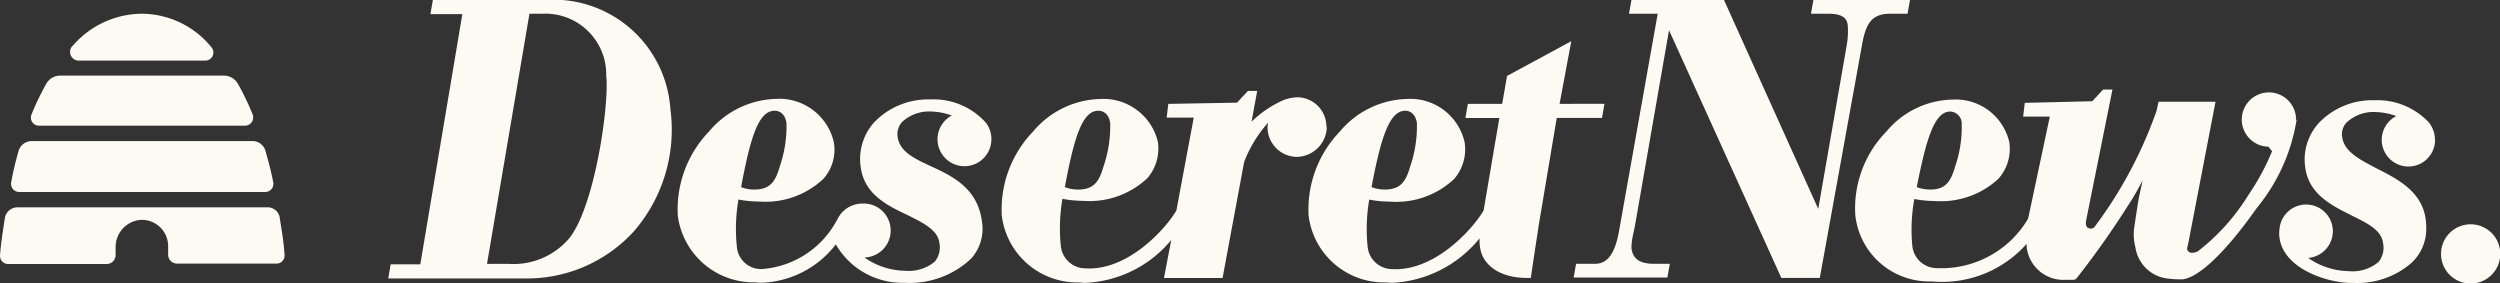 <svg xmlns="http://www.w3.org/2000/svg" width="92.827" height="10.519" viewBox="0 0 92.827 10.519"><rect x="0" y="0" width="92.827" height="10.519" fill="#333333" stroke="none"/><g transform="translate(-5.693 -4.5)"><path d="M157.592,5.01h.615l.09-.51h-3.586l-.09.51h.645c.585,0,.69.21.72.42a2.987,2.987,0,0,1-.03.705l-1.065,6.122-3.5-7.758h-3.436l-.09.51h1.065l-1.441,8.1c-.09.465-.27,1.185-.87,1.185h-.72l-.09.51h3.481l.09-.51h-.6c-.51,0-.78-.18-.825-.585a2.348,2.348,0,0,1,.075-.555c.015-.09.045-.2.06-.3l1.26-7.233,4.172,9.2h1.426l1.561-8.613c.15-.885.39-1.2,1.08-1.2Zm15.036,3.932V8.837a1.008,1.008,0,1,0-1.02,1.11,2.027,2.027,0,0,0,.135.165,8.82,8.82,0,0,1-.885,1.636,7.817,7.817,0,0,1-1.876,2.086c-.135.06-.255.075-.33.015a.143.143,0,0,1-.06-.15s.03-.135.045-.2l1.005-5.222h-2.116l-.075.345a16.107,16.107,0,0,1-1.411,2.986c-.315.525-.615.945-.87,1.291a.19.19,0,0,1-.285.045c-.075-.06-.06-.2-.045-.27l.09-.45.885-4.4h-.345l-.405.435-2.506.06-.06.51h.99l-.8,3.766-.045.09a3.741,3.741,0,0,1-3.346,1.771.917.917,0,0,1-.915-.84,6.375,6.375,0,0,1,.075-1.726,4.305,4.305,0,0,0,.78.075,3.141,3.141,0,0,0,2.341-.825,1.669,1.669,0,0,0,.405-1.366,2.043,2.043,0,0,0-2.116-1.576,3.284,3.284,0,0,0-2.446,1.185,4.074,4.074,0,0,0-1.155,3.106,2.757,2.757,0,0,0,2.791,2.461c.105,0,.21.015.315.015a4.186,4.186,0,0,0,3.256-1.411v.105a1.37,1.37,0,0,0,1.456,1.23h.255a.162.162,0,0,0,.135-.045,32.606,32.606,0,0,0,1.921-2.716c.2-.3.375-.615.54-.93l-.15.69s-.135.855-.165,1.08a1.85,1.85,0,0,0,.045.705,1.367,1.367,0,0,0,1.2,1.17h.015a3.261,3.261,0,0,0,.39.03h.135c.615-.06,1.621-1.02,2.761-2.641a6.851,6.851,0,0,0,1.486-3.286c-.03,0-.03-.015-.03-.015Zm-12.83-.3a.446.446,0,0,1,.42.465,4.478,4.478,0,0,1-.255,1.606c-.15.525-.345.825-.915.825a1.441,1.441,0,0,1-.5-.09c.36-1.816.66-2.806,1.245-2.806Zm17.992,1.02V9.647a1.051,1.051,0,0,0-.225-.6,2.63,2.63,0,0,0-2.026-.825,2.743,2.743,0,0,0-2.071.855,2.017,2.017,0,0,0-.5,1.606c.12,1.02.975,1.441,1.726,1.816.6.3,1.11.54,1.17,1.035a.845.845,0,0,1-.165.69,1.506,1.506,0,0,1-1.1.345,2.715,2.715,0,0,1-1.5-.48.015.015,0,0,1,.015-.015,1,1,0,0,0,.885-.99.992.992,0,0,0-1.981-.075,1.109,1.109,0,0,0,0,.315c.135,1.08,1.591,1.636,2.581,1.681h.18a3.055,3.055,0,0,0,2.146-.75,1.724,1.724,0,0,0,.54-1.351c-.015-1.215-.975-1.711-1.831-2.146-.66-.345-1.215-.63-1.29-1.17a.639.639,0,0,1,.165-.54,1.47,1.47,0,0,1,1.035-.39,2.516,2.516,0,0,1,.81.15,1,1,0,0,0-.54.885.99.99,0,1,0,1.981,0c-.015-.015-.015-.015-.015-.03ZM107.607,4.5h-4.157l-.09.525h1.185l-1.561,9.289h-1.1l-.09.525h5.072a5.365,5.365,0,0,0,4.067-1.771,5.766,5.766,0,0,0,1.336-4.532A4.352,4.352,0,0,0,107.607,4.5Zm.915,8.838a2.711,2.711,0,0,1-2.251.96h-.81l1.576-9.289h.51a2.259,2.259,0,0,1,2.341,2.3C110.008,8.357,109.468,12.138,108.523,13.338Zm36.764-4.982.435-2.326-2.386,1.291-.18,1.035h-1.275l-.09.525h1.26l-.585,3.436c-.435.735-1.831,2.251-3.376,2.176a.92.92,0,0,1-.93-.84,6.412,6.412,0,0,1,.06-1.741,4.305,4.305,0,0,0,.78.075,3.137,3.137,0,0,0,2.371-.84,1.677,1.677,0,0,0,.39-1.366,2.064,2.064,0,0,0-2.146-1.606,3.359,3.359,0,0,0-2.491,1.215,4.164,4.164,0,0,0-1.155,3.121,2.827,2.827,0,0,0,2.836,2.476c.09,0,.165.015.255.015a4.449,4.449,0,0,0,3.256-1.651v.15a1.713,1.713,0,0,0,.045.315c.12.48.63,1.005,1.741,1.005h.12l.015-.12c.075-.525.225-1.486.27-1.8l.675-4.022h1.681l.09-.525Zm-5.732.255c.18,0,.39.12.435.465a4.607,4.607,0,0,1-.255,1.621c-.15.525-.345.84-.93.84a1.322,1.322,0,0,1-.5-.09C138.654,9.6,138.97,8.612,139.555,8.612ZM124.189,9.617a.992.992,0,0,0-.2-.555,2.6,2.6,0,0,0-2.071-.87,2.777,2.777,0,0,0-2.086.855,2.033,2.033,0,0,0-.5,1.621c.12,1.035.975,1.456,1.741,1.816.6.3,1.125.555,1.185,1.035a.845.845,0,0,1-.165.69,1.506,1.506,0,0,1-1.1.345,2.715,2.715,0,0,1-1.5-.48.015.015,0,0,1,.015-.015,1,1,0,0,0-.12-2,1.023,1.023,0,0,0-.93.615l-.03.045a3.436,3.436,0,0,1-2.761,1.771.9.9,0,0,1-.93-.84,6.411,6.411,0,0,1,.06-1.741,4.305,4.305,0,0,0,.78.075,3.137,3.137,0,0,0,2.371-.84,1.627,1.627,0,0,0,.39-1.366,2.075,2.075,0,0,0-2.146-1.606,3.359,3.359,0,0,0-2.491,1.215,4.163,4.163,0,0,0-1.155,3.121,2.84,2.84,0,0,0,2.836,2.476c.09,0,.165.015.24.015a3.627,3.627,0,0,0,2.791-1.426A2.85,2.85,0,0,0,120.963,15a3.319,3.319,0,0,0,2.476-.9,1.651,1.651,0,0,0,.405-1.336c-.15-1.276-1.1-1.726-1.921-2.1-.615-.285-1.14-.54-1.215-1.08a.671.671,0,0,1,.165-.555,1.47,1.47,0,0,1,1.035-.39,2.438,2.438,0,0,1,.81.15,1,1,0,1,0,1.471.885v-.06Zm-8.043-1.005c.18,0,.39.12.435.465a4.607,4.607,0,0,1-.255,1.621c-.15.525-.345.84-.93.84a1.322,1.322,0,0,1-.5-.09c.345-1.846.645-2.836,1.245-2.836Zm20.483.6a1.089,1.089,0,0,0-1.08-1.1h-.015a1.645,1.645,0,0,0-.5.105,4.1,4.1,0,0,0-1.185.8l.21-1.14h-.345l-.405.435-2.551.045-.06.51h1.005l-.645,3.451c-.435.735-1.831,2.236-3.361,2.146a.92.92,0,0,1-.93-.84,6.411,6.411,0,0,1,.06-1.741,4.305,4.305,0,0,0,.78.075,3.137,3.137,0,0,0,2.371-.84,1.677,1.677,0,0,0,.39-1.366,2.08,2.08,0,0,0-2.146-1.576,3.359,3.359,0,0,0-2.491,1.215,4.163,4.163,0,0,0-1.155,3.121,2.826,2.826,0,0,0,2.836,2.476c.09,0,.165.015.255.015a4.38,4.38,0,0,0,3.2-1.591l-.27,1.411h2.176l.8-4.307a4.772,4.772,0,0,1,.885-1.456c0,.045-.015.105-.015.165a1.1,1.1,0,0,0,1.1,1.1,1.135,1.135,0,0,0,1.1-1.11Zm-8.463-.6c.18,0,.39.12.435.465a4.607,4.607,0,0,1-.255,1.621c-.15.525-.345.84-.93.84a1.322,1.322,0,0,1-.5-.09c.345-1.846.645-2.836,1.245-2.836Z" transform="translate(-81.685)" fill="#fcfaf2"/><path d="M610.8,60a1.1,1.1,0,1,0,1.1,1.1A1.1,1.1,0,0,0,610.8,60Z" transform="translate(-513.37 -47.172)" fill="#fcfaf2"/><path d="M7.15,12.057h7.638a.307.307,0,0,0,.285-.42,9.8,9.8,0,0,0-.54-1.125.606.606,0,0,0-.525-.315H7.93a.589.589,0,0,0-.525.315,9.8,9.8,0,0,0-.54,1.125A.3.3,0,0,0,7.15,12.057ZM8.605,9.641h4.7a.3.3,0,0,0,.225-.51c-.015-.03-.045-.045-.06-.075A3.355,3.355,0,0,0,10.961,7.9,3.412,3.412,0,0,0,8.425,9.055l-.06.06A.325.325,0,0,0,8.605,9.641ZM6.414,14.518h9.124a.3.3,0,0,0,.3-.36c-.075-.405-.18-.78-.285-1.155a.5.5,0,0,0-.5-.375H6.88a.513.513,0,0,0-.5.375c-.105.375-.2.75-.27,1.155A.3.3,0,0,0,6.414,14.518Zm9.664.945a.451.451,0,0,0-.45-.375H6.339a.48.48,0,0,0-.465.39c-.06.405-.15.945-.18,1.4a.3.3,0,0,0,.3.315H9.656a.333.333,0,0,0,.33-.33v-.285a1.011,1.011,0,0,1,.885-1.02.975.975,0,0,1,1.065.96v.33a.333.333,0,0,0,.33.33h3.691a.3.3,0,0,0,.3-.345c-.03-.48-.12-.99-.18-1.366Z" transform="translate(0 -2.89)" fill="#fcfaf2"/></g></svg>